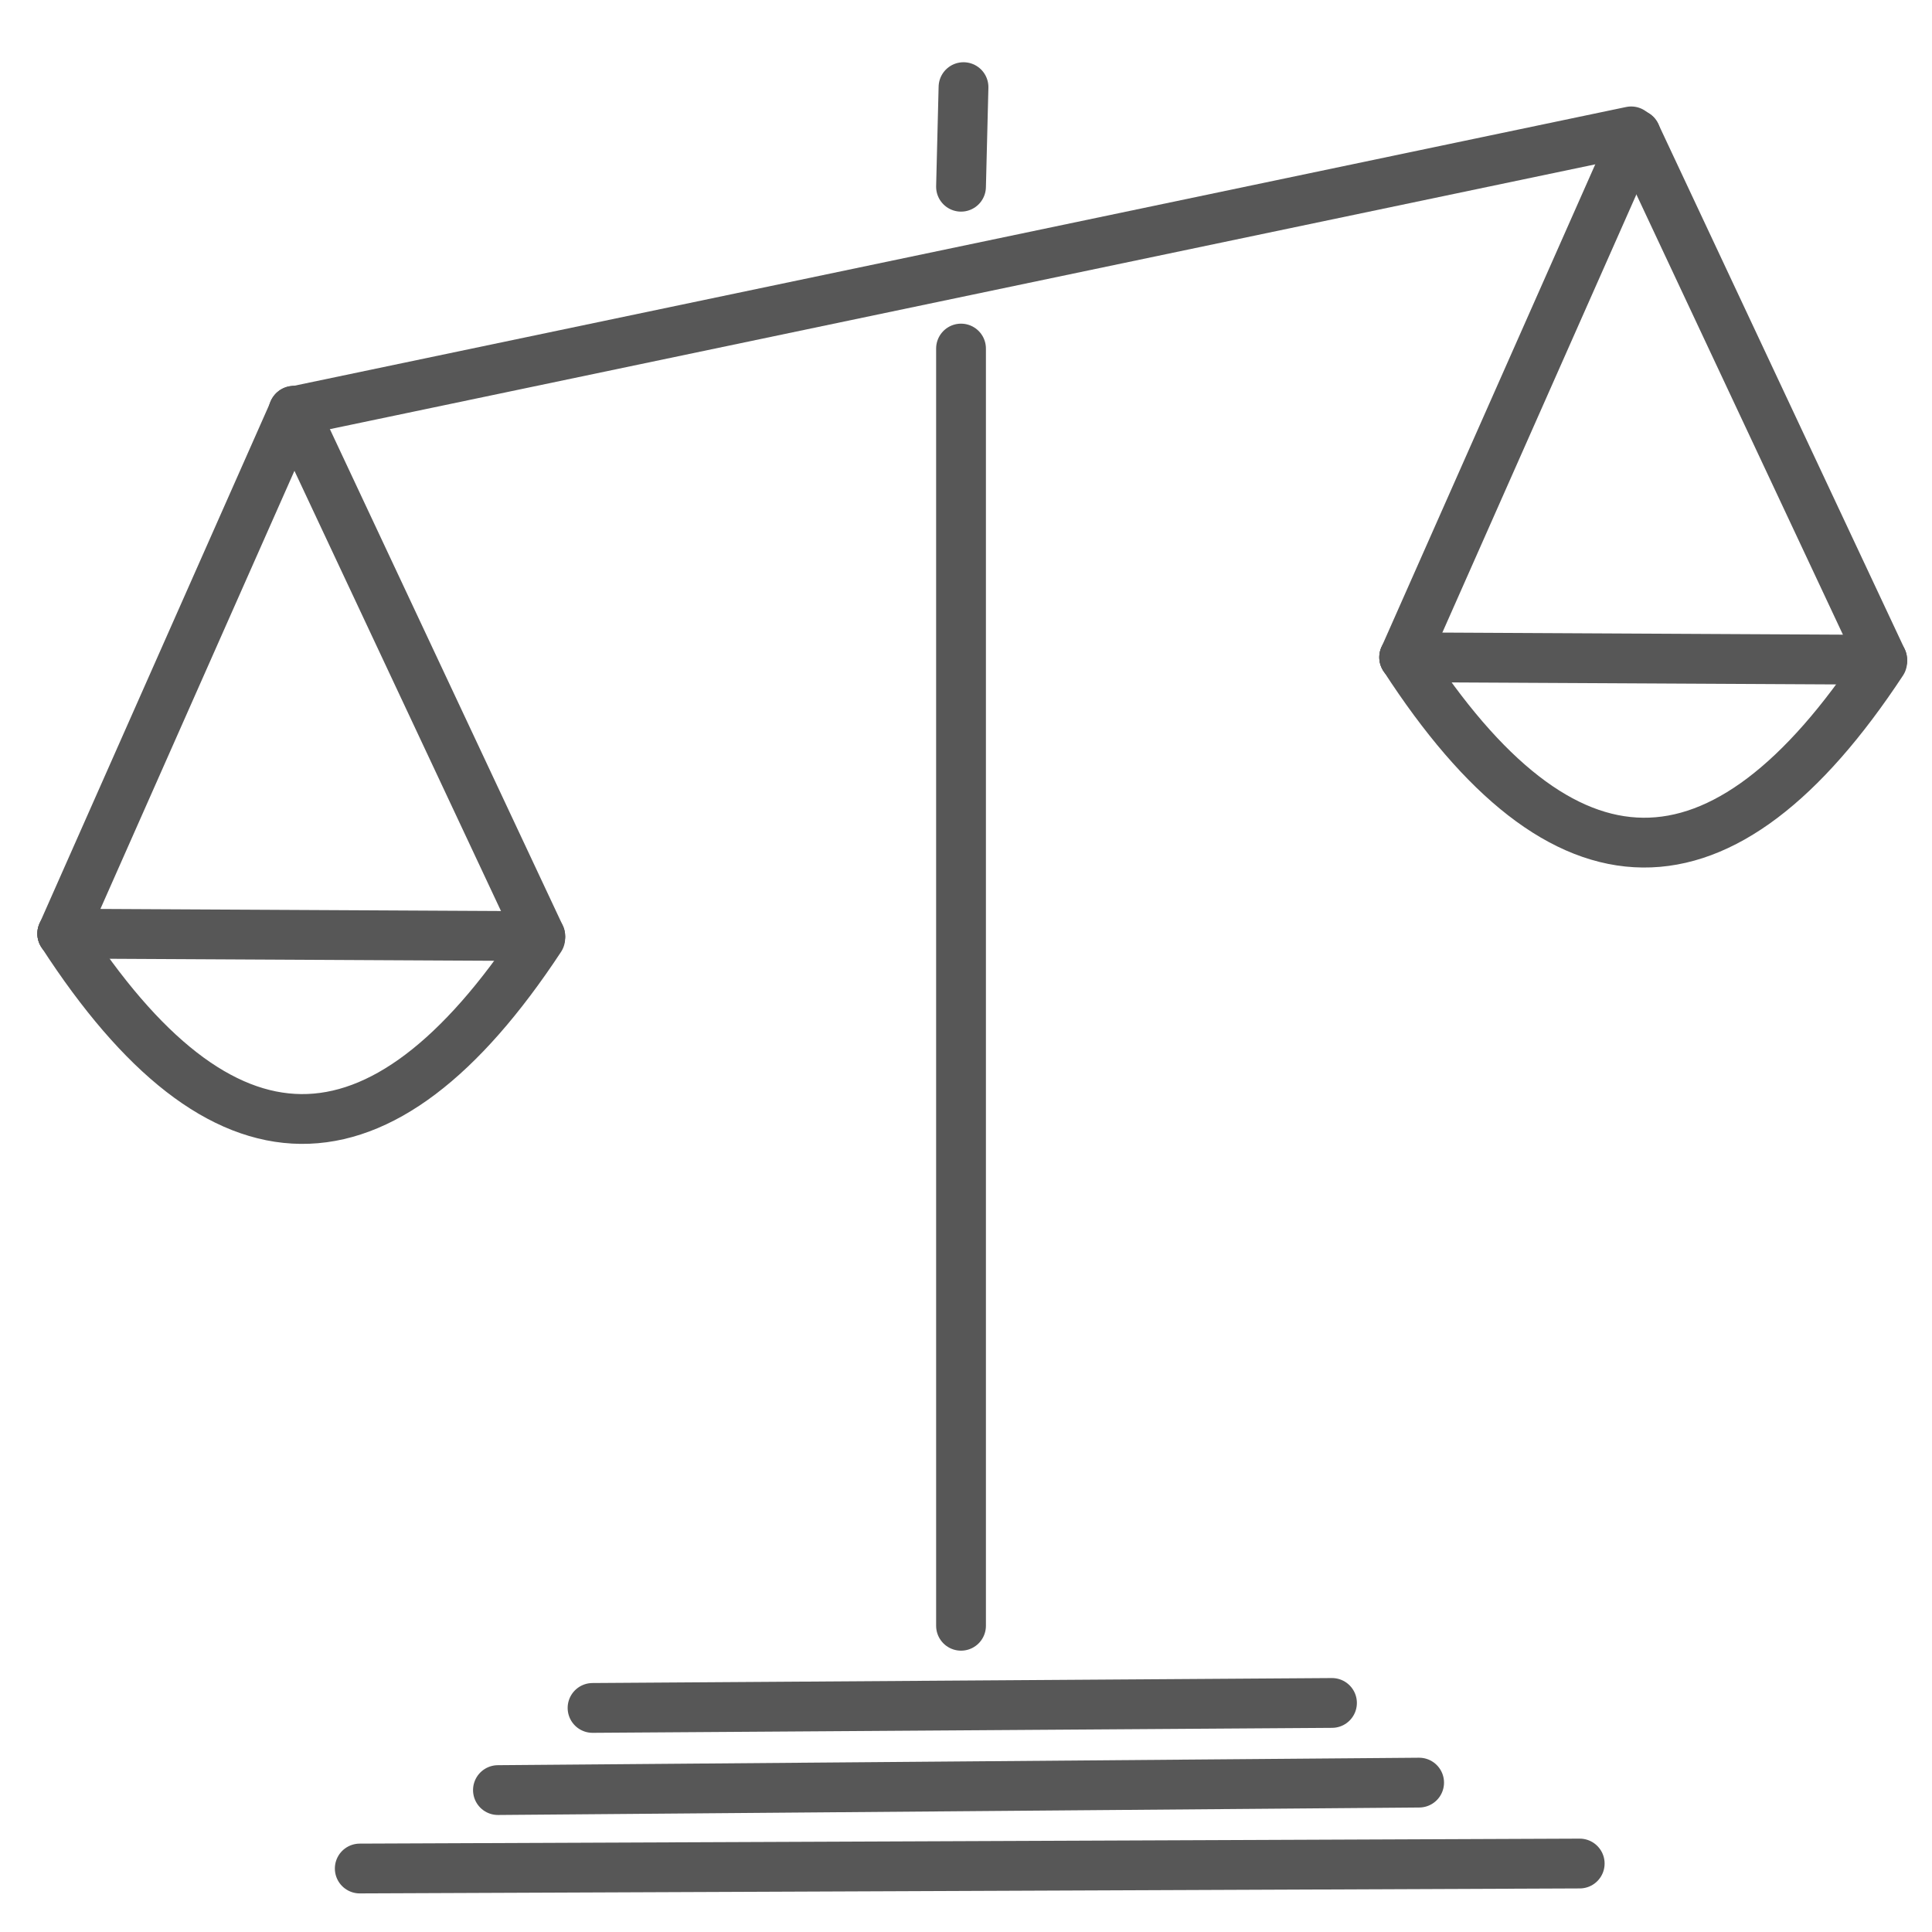 <?xml version="1.0" encoding="utf-8"?>
<!-- Generator: Adobe Illustrator 27.5.0, SVG Export Plug-In . SVG Version: 6.00 Build 0)  -->
<svg version="1.1" id="Layer_1" xmlns="http://www.w3.org/2000/svg" xmlns:xlink="http://www.w3.org/1999/xlink" x="0px" y="0px"
	 viewBox="0 0 776 776" style="enable-background:new 0 0 776 776;" xml:space="preserve">
<style type="text/css">
	.st0{fill:none;stroke:#575757;stroke-width:20;stroke-linecap:round;stroke-linejoin:round;stroke-miterlimit:10;}
</style>
<g>
	<line class="st0" x1="144.5" y1="750.5" x2="634.5" y2="748.5"/>
</g>
<line class="st0" x1="200" y1="719" x2="570" y2="716"/>
<line class="st0" x1="238" y1="686" x2="535" y2="684"/>
<line class="st0" x1="386" y1="140" x2="386" y2="653"/>
<line class="st0" x1="117.82" y1="165.23" x2="655.18" y2="52.77"/>
<line class="st0" x1="118" y1="165" x2="25" y2="375"/>
<line class="st0" x1="217" y1="376" x2="118" y2="165"/>
<line class="st0" x1="25" y1="375" x2="217" y2="376"/>
<path class="st0" d="M216.99,376.84C152.82,474.26,88.83,473.65,25,375"/>
<line class="st0" x1="657" y1="54" x2="564" y2="264"/>
<line class="st0" x1="756" y1="265" x2="657" y2="54"/>
<line class="st0" x1="564" y1="264" x2="756" y2="265"/>
<path class="st0" d="M755.99,265.84C691.82,363.26,627.83,362.65,564,264"/>
<line class="st0" x1="387" y1="35" x2="386" y2="75"/>
</svg>
